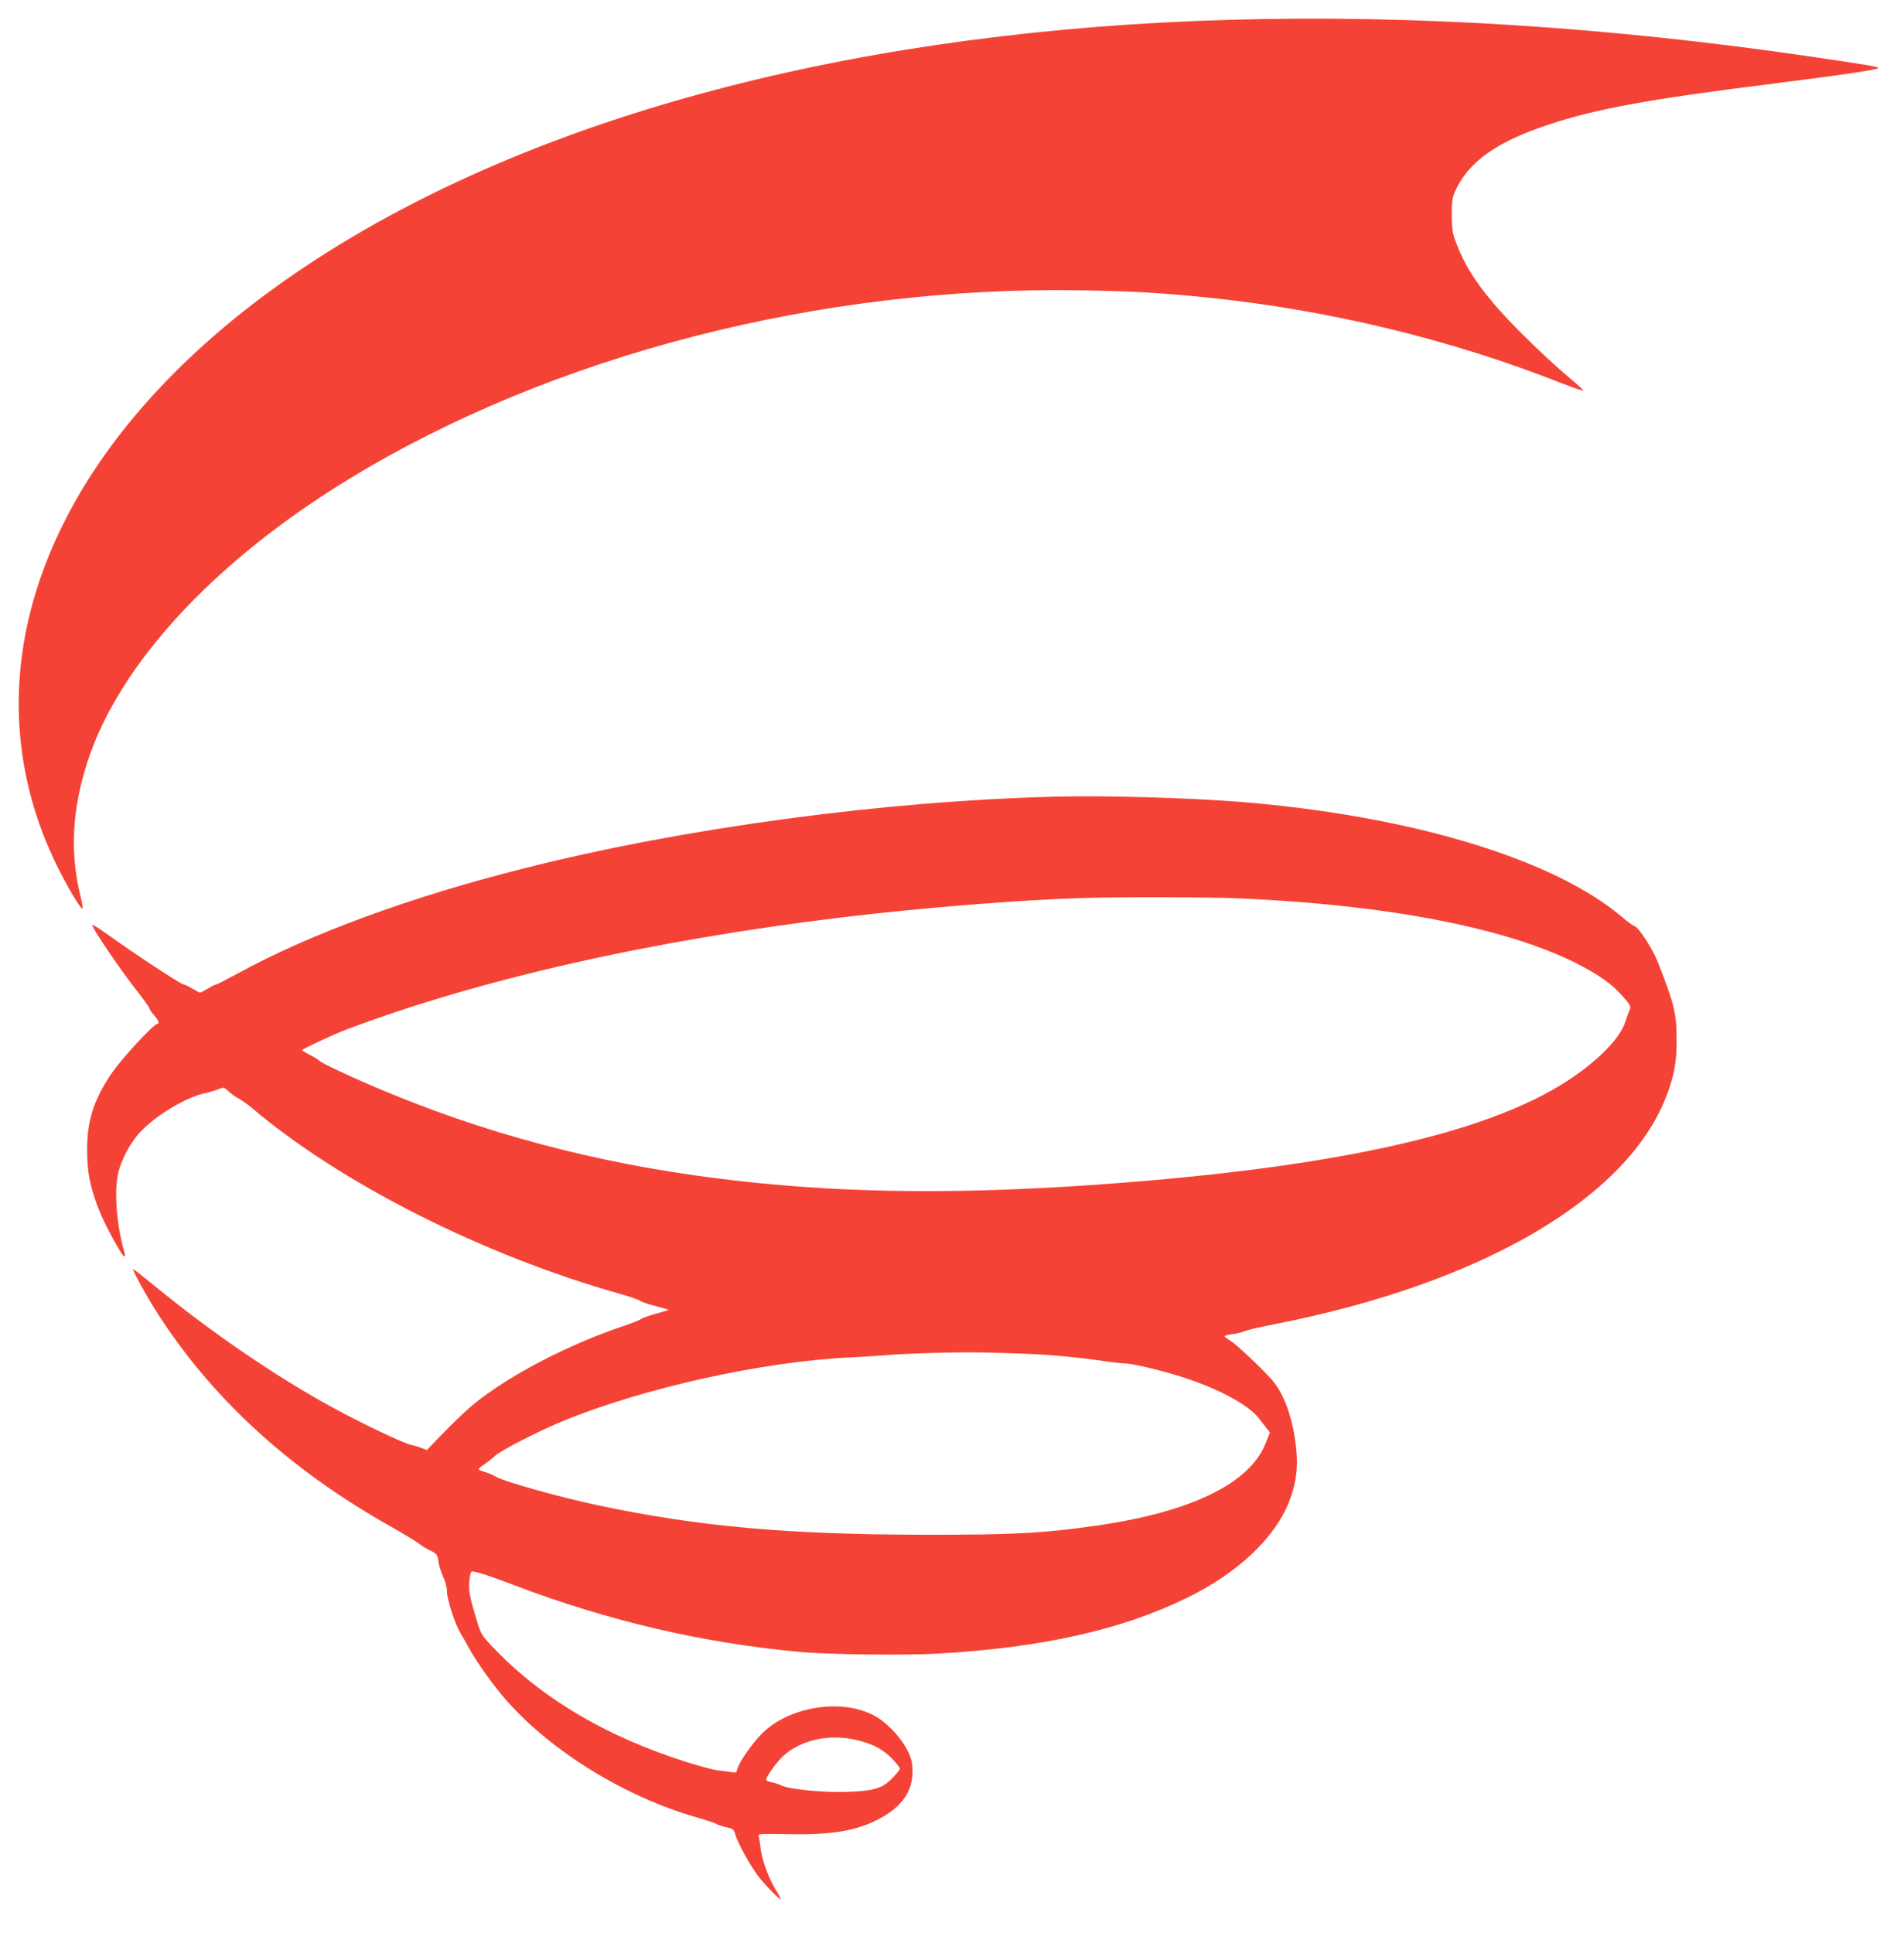 <?xml version="1.0" standalone="no"?>
<!DOCTYPE svg PUBLIC "-//W3C//DTD SVG 20010904//EN"
 "http://www.w3.org/TR/2001/REC-SVG-20010904/DTD/svg10.dtd">
<svg version="1.0" xmlns="http://www.w3.org/2000/svg"
 width="1261pt" height="1280pt" viewBox="0 0 1261 1280"
 preserveAspectRatio="xMidYMid meet">
<g transform="translate(0,1280) scale(0.1,-0.1)"
fill="#f44336" stroke="none">
<path d="M8155 12669 c-1197 -33 -2326 -183 -3345 -445 -1910 -490 -3394
-1379 -4153 -2489 -612 -896 -700 -1869 -248 -2731 68 -130 130 -229 138 -221
3 3 -3 36 -12 74 -73 292 -59 581 46 903 210 644 841 1325 1731 1868 1349 823
3130 1281 4863 1249 353 -7 505 -16 817 -47 811 -83 1614 -277 2356 -570 73
-28 135 -50 138 -47 3 2 -48 49 -113 103 -65 54 -197 177 -294 274 -238 238
-361 407 -431 591 -29 75 -32 95 -33 194 0 100 3 116 27 169 89 188 274 318
615 431 314 104 655 167 1478 270 488 62 705 94 705 105 0 8 -83 22 -445 75
-1338 196 -2629 278 -3840 244z"/>
<path d="M6990 7524 c-1142 -29 -2462 -207 -3520 -475 -751 -189 -1414 -433
-1892 -694 -75 -41 -141 -75 -147 -75 -6 0 -30 -12 -54 -27 -23 -14 -46 -26
-52 -26 -6 0 -29 12 -52 26 -24 15 -49 27 -57 27 -16 0 -333 208 -500 329 -55
39 -102 69 -104 66 -11 -10 181 -293 310 -457 37 -47 68 -91 68 -97 0 -6 14
-26 30 -44 29 -33 38 -57 23 -57 -25 0 -245 -239 -309 -336 -114 -170 -158
-310 -157 -504 0 -144 21 -247 79 -394 39 -99 152 -306 166 -306 5 0 7 8 4 18
-52 177 -71 399 -45 524 19 93 80 208 147 280 106 113 303 231 432 259 29 6
69 18 88 26 34 14 36 13 66 -15 17 -16 47 -38 66 -47 19 -10 60 -39 90 -64
588 -499 1534 -976 2440 -1231 63 -18 122 -38 130 -45 8 -7 54 -23 103 -35 48
-13 86 -24 85 -25 -2 -2 -39 -13 -83 -25 -43 -12 -89 -28 -100 -36 -12 -8 -62
-28 -111 -44 -372 -125 -757 -326 -994 -517 -41 -33 -129 -116 -194 -183
l-119 -123 -31 12 c-17 7 -50 17 -73 22 -50 10 -323 140 -518 246 -383 210
-800 495 -1180 806 -77 63 -142 114 -143 112 -6 -6 76 -157 145 -267 363 -577
881 -1055 1558 -1436 88 -50 174 -102 190 -115 17 -14 51 -35 77 -47 42 -21
46 -26 51 -69 3 -25 17 -71 31 -101 15 -32 26 -73 26 -97 0 -54 51 -213 89
-278 17 -27 41 -71 55 -96 53 -98 168 -258 254 -355 302 -339 783 -634 1256
-770 66 -19 125 -39 131 -44 6 -5 35 -14 63 -21 49 -10 52 -13 63 -51 14 -53
100 -208 154 -278 48 -61 145 -159 145 -146 0 5 -16 35 -36 67 -47 77 -90 199
-98 277 -4 35 -9 69 -12 76 -4 11 32 12 181 9 285 -6 442 17 590 87 189 91
268 214 245 383 -16 109 -151 272 -274 327 -212 97 -526 45 -703 -115 -64 -57
-167 -201 -179 -249 -6 -27 -9 -28 -48 -21 -22 3 -59 8 -81 10 -22 2 -106 24
-188 49 -551 172 -989 432 -1317 782 -61 66 -67 76 -96 174 -45 150 -52 187
-45 255 5 45 10 59 21 58 40 -6 120 -32 272 -90 628 -239 1251 -384 1893 -443
191 -18 704 -24 925 -11 682 40 1204 156 1635 366 340 164 590 400 684 643 58
153 65 279 26 477 -28 141 -80 259 -144 330 -78 86 -228 227 -268 253 -24 15
-43 30 -43 33 0 4 24 10 52 13 29 4 66 13 83 21 16 7 102 27 190 44 1373 268
2344 833 2603 1516 51 135 67 225 66 370 -1 176 -14 231 -123 510 -35 90 -126
231 -155 241 -11 4 -49 31 -85 62 -455 386 -1408 672 -2536 762 -343 27 -886
42 -1215 34z m1227 -674 c971 -43 1749 -193 2218 -427 150 -76 239 -138 309
-218 58 -66 59 -68 47 -99 -7 -17 -19 -50 -27 -74 -34 -107 -176 -253 -374
-384 -546 -361 -1586 -589 -3190 -698 -936 -63 -1702 -49 -2450 46 -807 102
-1552 300 -2265 604 -177 75 -360 162 -370 175 -6 7 -34 24 -63 39 -28 14 -52
28 -52 30 0 8 207 105 290 136 882 334 2027 593 3290 745 534 64 1182 116
1600 128 246 8 837 6 1037 -3z m-1437 -3015 c167 -6 374 -25 537 -50 57 -8
117 -15 134 -15 52 0 255 -49 398 -96 231 -76 423 -181 490 -269 17 -22 40
-52 51 -66 l21 -25 -30 -75 c-106 -265 -496 -454 -1121 -543 -352 -50 -549
-61 -1135 -60 -907 1 -1501 54 -2165 195 -255 54 -622 157 -675 189 -16 10
-49 24 -72 31 -24 7 -43 15 -43 19 0 4 17 19 38 32 20 14 51 38 68 54 41 39
297 170 465 238 532 216 1308 388 1884 416 99 5 209 12 245 15 103 11 492 22
630 18 69 -1 195 -5 280 -8z m-1097 -2561 c100 -25 165 -60 223 -119 30 -31
54 -61 54 -68 0 -7 -22 -35 -50 -63 -66 -68 -121 -85 -301 -91 -149 -6 -381
17 -433 42 -15 8 -43 17 -62 21 -19 3 -37 10 -39 15 -9 13 72 125 118 165 122
106 308 143 490 98z"/>
</g>
</svg>
